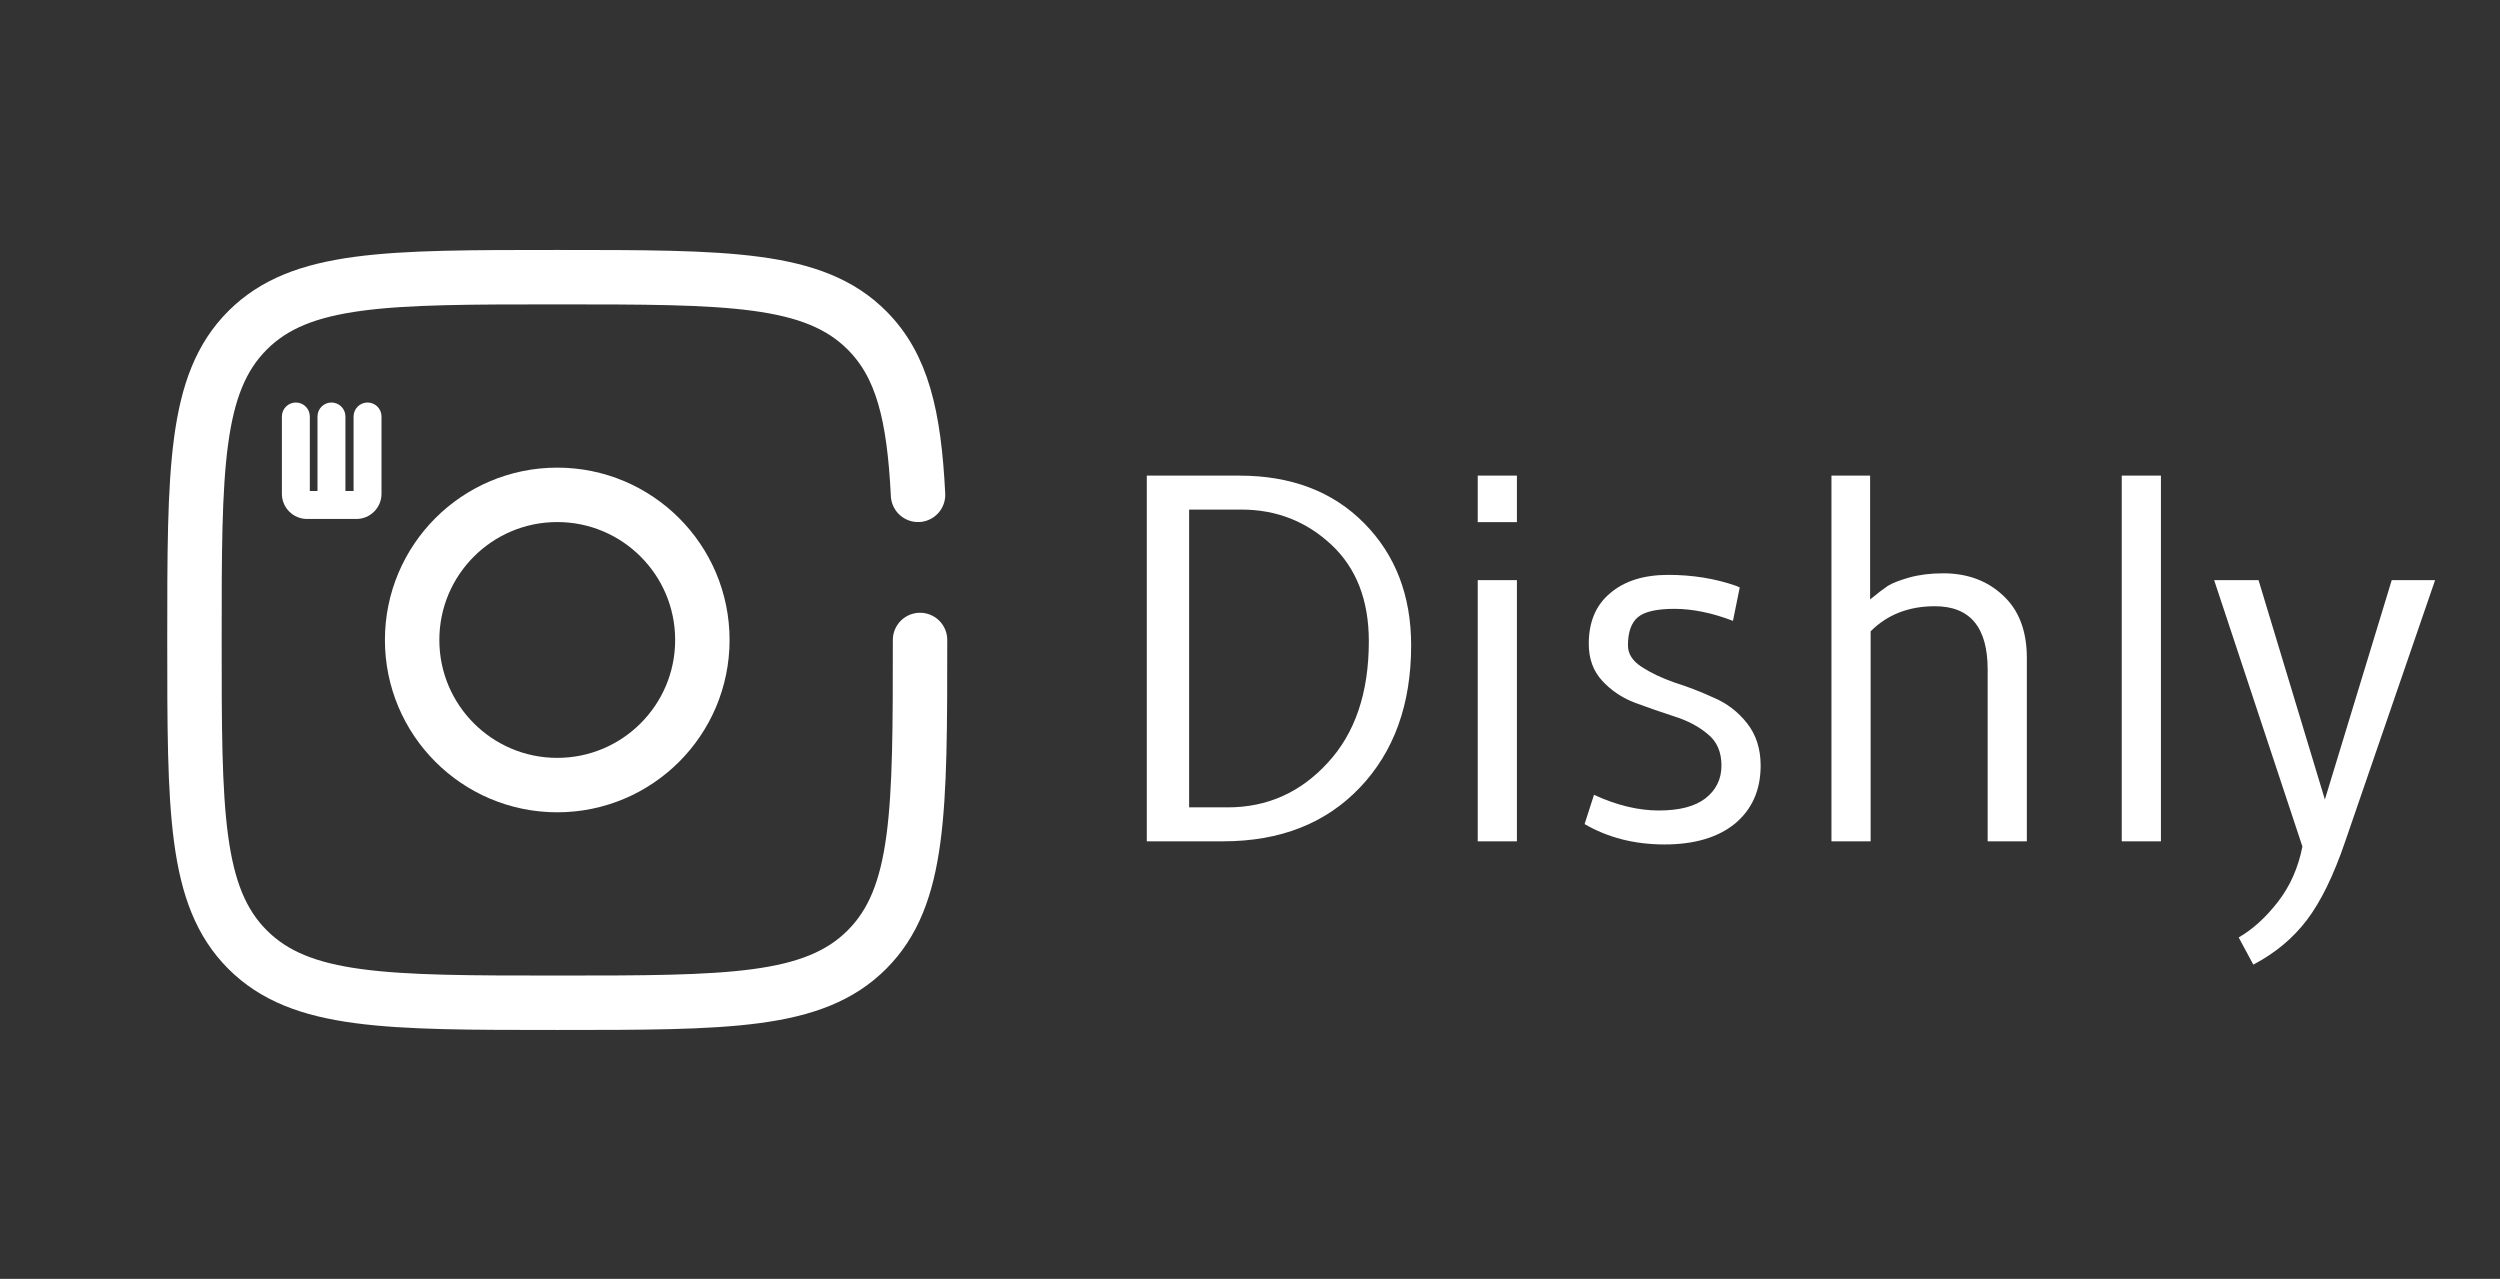 <svg width="2297" height="1175" viewBox="0 0 2297 1175" fill="none" xmlns="http://www.w3.org/2000/svg">
<rect x="0" y="0" width="2297" height="1175" fill="#333333" stroke="none"/>
<path d="M512 721.333C585.638 721.333 645.333 661.638 645.333 588C645.333 514.362 585.638 454.667 512 454.667C438.362 454.667 378.667 514.362 378.667 588C378.667 661.638 438.362 721.333 512 721.333Z" stroke="white" stroke-width="50"/>
<path d="M845.333 588C845.333 745.133 845.333 823.703 796.516 872.517C747.703 921.333 669.133 921.333 512 921.333C354.865 921.333 276.297 921.333 227.482 872.517C178.666 823.703 178.667 745.133 178.667 588C178.667 430.865 178.666 352.298 227.482 303.482C276.297 254.667 354.865 254.667 512 254.667C669.133 254.667 747.703 254.667 796.516 303.482C828.976 335.94 839.853 381.552 843.496 454.667" stroke="white" stroke-width="50" stroke-linecap="round"/>
<path fill-rule="evenodd" clip-rule="evenodd" d="M324.866 382.664C324.866 375.577 330.611 369.832 337.698 369.832C344.785 369.832 350.531 375.578 350.531 382.664V453.724C350.531 466.46 340.169 476.821 327.433 476.821L315.561 476.82L302.5 476.819H282.097C269.361 476.819 259 466.458 259 453.722V382.664C259 375.578 264.744 369.832 271.831 369.832C278.918 369.832 284.663 375.577 284.663 382.664V451.156H291.712V382.664C291.712 375.577 297.457 369.832 304.544 369.832C311.631 369.832 317.376 375.577 317.376 382.664V451.156H324.866V382.664Z" fill="white"/>
<path d="M1296.56 593C1296.56 647.08 1280.88 690.6 1249.52 723.56C1218.16 756.52 1176.24 773 1123.76 773H1053.68V437H1138.64C1186.32 437 1224.56 451.56 1253.36 480.68C1282.16 509.8 1296.56 547.24 1296.56 593ZM1257.68 589.16C1257.68 551.4 1246.16 521.8 1223.12 500.36C1200.08 478.92 1172.56 468.2 1140.56 468.2H1092.56V741.8H1128.08C1164.24 741.8 1194.8 728.2 1219.76 701C1245.04 673.8 1257.68 636.52 1257.68 589.16ZM1357.74 773V533H1393.74V773H1357.74ZM1393.74 437V479.72H1357.74V437H1393.74ZM1464.56 730.28C1485.36 739.88 1505.2 744.68 1524.08 744.68C1542.96 744.68 1557.2 741 1566.8 733.64C1576.72 725.96 1581.68 715.88 1581.68 703.4C1581.68 690.92 1577.52 681.32 1569.2 674.6C1560.88 667.56 1550.64 662.12 1538.48 658.28C1526.64 654.44 1514.64 650.28 1502.48 645.8C1490.64 641.32 1480.56 634.6 1472.24 625.64C1463.92 616.68 1459.76 605.32 1459.76 591.56C1459.76 571.4 1466.32 555.88 1479.44 545C1492.56 533.8 1510.32 528.2 1532.72 528.2C1555.12 528.2 1575.92 531.56 1595.12 538.28L1598.48 539.72L1592.24 570.44C1573.04 563.08 1555.12 559.4 1538.48 559.4C1522.16 559.4 1510.96 561.96 1504.88 567.08C1498.8 572.2 1495.76 580.84 1495.76 593C1495.76 600.68 1499.92 607.24 1508.24 612.68C1516.56 618.12 1526.64 622.92 1538.48 627.08C1550.64 630.92 1562.64 635.56 1574.48 641C1586.64 646.12 1596.88 653.96 1605.2 664.52C1613.52 675.08 1617.68 688.04 1617.68 703.4C1617.68 725.8 1609.84 743.56 1594.16 756.68C1578.48 769.48 1556.88 775.88 1529.36 775.88C1501.84 775.88 1477.36 769.64 1455.92 757.16L1464.56 730.28ZM1862.26 773H1826.26V615.08C1826.26 576.36 1810.1 557 1777.78 557C1753.78 557 1734.1 564.68 1718.74 580.04V773H1682.74V437H1718.26V550.76C1725.3 545 1730.74 540.84 1734.58 538.28C1738.74 535.72 1745.3 533.16 1754.26 530.6C1763.54 528.04 1773.94 526.76 1785.46 526.76C1807.54 526.76 1825.78 533.48 1840.18 546.92C1854.9 560.36 1862.26 579.56 1862.26 604.52V773ZM1949.46 773V437H1985.46V773H1949.46ZM2115.46 777.8L2034.34 533H2075.14L2136.1 734.6L2197.54 533H2237.38L2154.82 773C2144.26 804.04 2132.58 828.04 2119.78 845C2106.98 861.96 2090.5 875.72 2070.34 886.28L2056.9 861.32C2069.7 853.96 2081.7 843.08 2092.9 828.68C2104.1 814.28 2111.62 797.32 2115.46 777.8Z" fill="white"/>
</svg>
